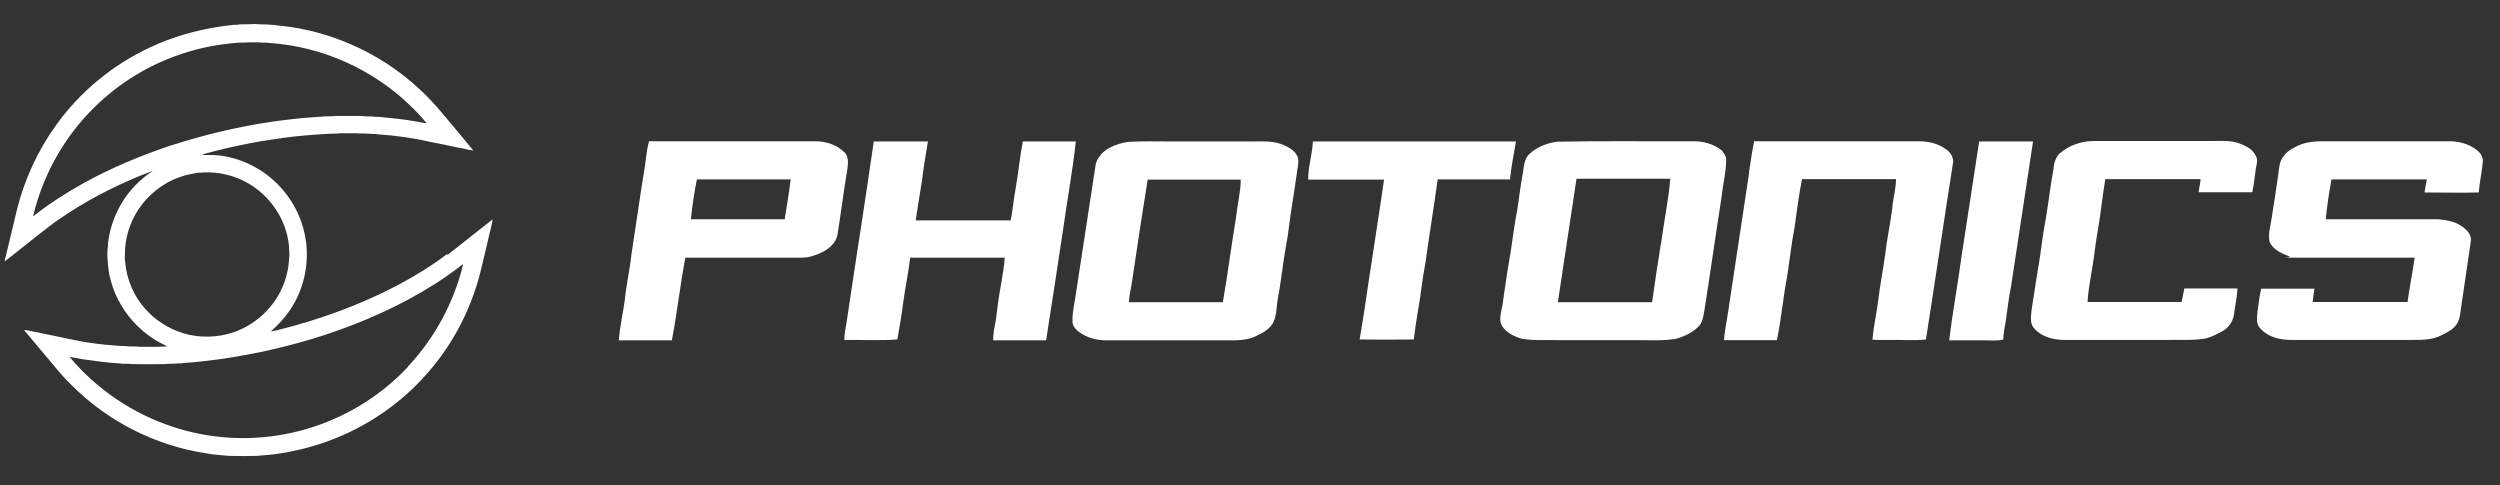 <?xml version="1.0" encoding="UTF-8"?>
<svg id="Layer_1" xmlns="http://www.w3.org/2000/svg" version="1.1" viewBox="0 0 1127.5 218.9">
  <rect x="0" y="0" width="1127.5" height="218.9" fill="#333333" stroke="none"/>
  <!-- Generator: Adobe Illustrator 29.0.0, SVG Export Plug-In . SVG Version: 2.1.0 Build 186)  -->
  <defs>
    <style>
      .st0 {
        fill: #fff;
      }
    </style>
  </defs>
  <path class="st0" d="M201.6,114.6c-7.1,5.4-14.8,10.1-22.6,14.2-16.8,8.8-34.8,15.3-53.1,19.9-1.2.2-2.4.7-3.7.7,3.2-2.8,6.2-6,8.6-9.6,6.8-10,9.2-22.9,6.5-34.7-2.6-12-10.4-22.7-21-29-6-3.6-12.9-5.8-19.8-6.2-1.8,0-3.6,0-5.4,0,1.3-.7,2.7-.9,4.1-1.3,1.9-.6,3.9-.9,5.8-1.5,2.6-.5,5.2-1.2,7.8-1.7,3.1-.7,6.3-1.2,9.4-1.8,3.2-.4,6.2-1,9.4-1.4,6.5-.9,13-1.4,19.5-1.8,2.1-.2,4.2,0,6.4-.3,2.5,0,5,0,7.5,0,1.9.2,3.7,0,5.5.2,1.3.2,2.7,0,4,.3,8.1.5,16.2,1.7,24.1,3.5,2.8.5,5.6,1.2,8.4,1.7,1.8.4,3.6.8,5.5,1.1,1.6.4,3.3.8,5,1-4.5-5.5-9.1-10.9-13.6-16.3-3.3-4-6.8-7.8-10.6-11.3-9-8.4-19.5-15.3-30.8-20.2-9.8-4.3-20.4-7.2-31-8.4-1.6,0-3.3-.5-4.9-.5-2.6-.3-5.2-.1-7.8-.4-2.2.2-4.4.1-6.6.2-.9.2-1.8.2-2.8.2-2,.3-4.2.4-6.2.8-10.9,1.6-21.6,4.7-31.6,9.4-16.9,7.9-31.7,20.1-42.5,35.3-8.1,11.3-14,24.1-17.4,37.6-1.6,6.4-3,12.8-4.6,19.2-.2,1.5-.9,2.9-1,4.4,6.5-5,12.8-10.2,19.3-15.2,3.2-2.5,6.6-4.8,10-7,11.8-7.6,24.5-13.8,37.6-18.7-5.8,3.8-10.8,8.9-14.3,14.9-3.2,5.4-5.3,11.6-6,17.9-.1.8,0,1.6-.2,2.4-.3,3.8.2,7.6.7,11.3.9,4,2.1,7.9,4,11.5,3.6,7.1,9,13.2,15.7,17.6,2.1,1.4,4.3,2.5,6.5,3.6-1.3.2-2.7,0-4.1.2-2.8,0-5.5,0-8.3,0-2.1-.3-4.3,0-6.4-.3-2,0-4.1-.2-6.1-.4-2.3-.1-4.6-.4-6.9-.7-2.6-.4-5.2-.6-7.7-1.2-2.5-.4-4.9-1-7.4-1.5-4.3-.9-8.7-1.8-13.1-2.7-1.5-.3-3-.7-4.6-.8,4.7,5.6,9.4,11.2,14.1,16.8,2.3,2.8,4.8,5.6,7.4,8.1,16.2,16.3,37.7,27.2,60.4,30.7,3.6.7,7.2.9,10.8,1.2,4.1.1,8.1.1,12.2,0,3.5-.3,7-.5,10.5-1.1,9.9-1.5,19.6-4.3,28.8-8.4,14.8-6.6,28.2-16.5,38.7-28.9,11.7-13.6,19.8-30.1,23.7-47.6,1.2-4.8,2.3-9.6,3.4-14.4.5-2.1,1.1-4.2,1.4-6.3-6.8,5.3-13.5,10.7-20.3,16ZM37.5,82.7c-7.9,4.4-15.5,9.3-22.6,14.9,2.4-10.1,6.3-19.8,11.6-28.7,7.9-13.3,18.8-24.7,31.8-33.2,14.5-9.5,31.5-15.2,48.8-16.4,1.6-.2,3.1,0,4.7-.2,1.7,0,3.4,0,5.1,0,1.6.3,3.3,0,4.9.3,23.4,1.6,46.2,11.8,63.1,28.1,2.7,2.6,5.2,5.2,7.5,8.1-1.7-.2-3.5-.6-5.2-.9-5.1-.9-10.2-1.4-15.3-1.9-1.1-.2-2.3,0-3.4-.2-1.8-.2-3.6,0-5.4-.3-4,0-8,0-12,0-1.9.3-3.8,0-5.7.3-23.3,1.3-46.4,5.9-68.6,13.1-13.5,4.5-26.8,10.1-39.3,17ZM68.9,142.7c-1.2-1.1-2.3-2.2-3.4-3.4-5.1-5.7-8.3-13.1-9-20.7-.3-1.9-.2-3.9-.1-5.8.4-8.5,3.9-16.7,9.6-22.9,4.4-4.8,10-8.5,16.2-10.4,1.9-.7,3.9-1,5.9-1.4.6-.2,1.3-.2,2-.2,10.3-1,20.9,2.6,28.4,9.6,5,4.6,8.7,10.5,10.6,17,.7,2.6,1.3,5.3,1.3,8,.1,1.3.2,2.7,0,4-.3,6.8-2.5,13.4-6.3,19-3.2,4.6-7.4,8.6-12.3,11.4-7.2,4.2-15.9,5.8-24.2,4.5-6.9-1-13.4-4.2-18.7-8.7ZM184.1,165.3c-2.7,3-5.6,5.6-8.6,8.2-13.5,11.4-30,19.2-47.5,22.4-16.7,3.1-34.2,1.9-50.3-3.5-17.9-5.9-34.2-16.9-46.3-31.4,1.9.2,3.8.7,5.8,1,5.6.8,11.2,1.6,16.8,1.9,1.8.3,3.6,0,5.4.3,5,.1,9.9.1,14.9,0,1.6-.2,3.1-.1,4.7-.2,1.3-.2,2.6,0,3.9-.3,5.4-.3,10.8-1,16.2-1.7,16.2-2.3,32.3-6,47.9-11.1,17.1-5.7,33.8-13.1,49.1-22.8,3.2-2,6.3-4.2,9.3-6.4,1.2-.9,2.3-1.8,3.5-2.6-4.1,17.2-12.8,33.3-24.9,46.2Z"/>
  <g>
    <path class="st0" d="M394.1,63.8c8.1,0,16.2,0,24.4,0-1,6-2,11.8-2.7,17.8-.9,6-2,11.9-2.8,17.8h42.8c1-4.6,1.3-9.5,2.2-14.1,1.3-7.1,1.9-14.4,3.3-21.5,8,0,16,0,23.9,0-1.4,13-3.8,25.8-5.6,38.8-2.6,17-5.1,33.9-7.8,50.9-7.9,0-15.9,0-23.9,0,0-3,.6-6,1.2-8.9.7-5.7,1.4-11.4,2.5-17,.5-3.8,1.4-7.5,1.5-11.4-14.2,0-28.4,0-42.6,0-.8,6.7-2.2,13.3-3.1,19.9-.7,5.7-1.7,11.4-2.7,17-7.9.6-16,.1-23.9.2,0-2.6.5-5.2,1-7.8,4-27.3,8.4-54.6,12.3-81.9h0Z"/>
    <path class="st0" d="M592.1,63.8c30.5,0,61.1,0,91.6,0-1,5.7-2.1,11.4-2.7,17.1-10.8,0-21.7,0-32.6,0-1.7,12.5-3.8,25-5.5,37.5-1.4,7-2,14.1-3.3,21.2-.8,4.5-1.4,9-2,13.5-8.2.1-16.2.1-24.4,0,2.2-12.5,3.8-25.1,5.8-37.5,1.7-11.6,3.6-23.1,5.2-34.6-11.4,0-22.9,0-34.2,0-.1-5.8,1.9-11.4,2.1-17.2h0Z"/>
    <path class="st0" d="M892.6,63.8c8.1,0,16.2,0,24.3,0-3.3,21.7-6.6,43.5-9.9,65.3-1.1,5.2-1.6,10.4-2.4,15.7-.4,2.7-1.1,5.5-1.1,8.3-2.6.7-5.2.4-7.9.4-5.5,0-11,0-16.5,0,1.5-12.7,3.9-25.4,5.6-38.2,2.7-17.1,5.2-34.3,7.9-51.5h0Z"/>
    <path class="st0" d="M929.2,69c4.1-3.6,9.8-5.4,15.2-5.4,17.1,0,34.1,0,51.2,0,4.8.1,9.8-.6,14.4,1.1,2.9,1.1,6.1,2.6,7.4,5.7,1,1.7.4,3.7,0,5.5-.5,3.6-.9,7.2-1.6,10.8-8.1,0-16.2,0-24.2,0,.2-2,.7-3.9.9-5.9-14.3,0-28.6,0-43,0-1.4,8.1-2.1,16.3-3.6,24.4-1,5.4-1.4,10.9-2.4,16.2-.7,4.9-1.8,9.8-2,14.8,14.1,0,28.3,0,42.4,0,.5-2,.8-4,1.2-6.1h24c-.2,4-1.1,7.9-1.6,11.9-.5,3.2-2.6,6-5.4,7.5-2.3,1.2-4.6,2.4-7.1,3.1-5.3,1-10.7.6-16.1.7-16.1,0-32.1,0-48.2,0-4.9-.1-10-1.4-13.3-5.2-2-2.2-1.4-5.3-1.2-8,1.1-6.8,2-13.6,3.2-20.3,1.2-7,1.8-13.9,3.2-20.8,1.3-7.8,2.2-15.6,3.6-23.3.2-2.5,1.1-5.1,3-6.8h0Z"/>
    <path class="st0" d="M1038,65c5.6-1.9,11.5-1.1,17.3-1.3,16.5,0,33,0,49.4,0,4.8,0,9.8,1.5,13.3,4.8,1,1.1,1.7,2.5,1.8,4-.4,4.8-1.5,9.5-1.9,14.3-8.2.2-16.2,0-24.4,0,.2-2,.7-4,1-5.9-14.4,0-28.6,0-43,0-1.1,5.9-2,12-2.6,18,16.8,0,33.7,0,50.5,0,4.2.3,8.8,1.1,12.1,4.1,1.7,1.3,3,3.3,2.9,5.4-1.4,10.1-3,20-4.4,30-.4,2.7-.5,5.6-2.1,7.9-1.6,2.3-4.1,3.6-6.6,4.8-4,2.2-8.7,2.2-13.2,2.2-18.5,0-36.9,0-55.4,0-4.8-.1-10-1.4-13.3-5.2-2-2-1.5-4.9-1.3-7.4.5-3.5.9-7.1,1.7-10.5,8,0,16,0,24,0-.2,2-.6,4-.8,6,14.3,0,28.5,0,42.8,0,.9-6.7,2.3-13.3,3.2-20-16.6,0-33.2,0-49.8,0s-4.6.2-6.8-.6c-3.4-1.3-7.1-2.9-8.8-6.4-.8-3.6.4-7.2.9-10.7,1-6.6,2.1-13.1,3-19.8.4-2.9.5-6.1,2.5-8.4,2-2.7,5-4,8-5.3h0Z"/>
    <path class="st0" d="M788.8,77.7c.7-4.7,1.4-9.4,2.3-14,24.3,0,48.6,0,73,0,4.7-.1,9.6.7,13.5,3.6,1.9,1.2,3.2,3.3,3.3,5.5-4.2,26.8-8.1,53.6-12.3,80.3-5.5.6-11,.1-16.5.2-2.6,0-5.1.1-7.6-.1.4-6,1.9-11.8,2.6-17.9.8-6.8,2.2-13.6,3.1-20.5.8-6.9,2.3-13.8,3.2-20.7.3-4.5,1.7-8.8,1.7-13.3h-42.4c-1.4,7-2.3,14.2-3.3,21.4-1.4,7.3-2.2,14.6-3.3,21.9-1.9,9.7-2.7,19.6-4.7,29.3-8,0-16,0-23.9,0,.5-5.9,1.9-11.7,2.6-17.6,3-19.4,5.8-38.8,8.8-58.1h0Z"/>
    <path class="st0" d="M777,68.2c-3.9-3.3-9.1-4.7-14.2-4.5-20.1.1-40.3-.2-60.5.2-4.6.6-9.2,2.4-12.6,5.6-2.4,2.3-2.4,5.7-2.9,8.7-1.1,5.6-1.7,11.4-2.6,17-1.6,7.8-2.3,15.9-3.8,23.8-1,5.5-1.6,11-2.5,16.5-.2,3.4-1.8,6.7-1.1,10.2,1.5,3.9,5.5,5.8,9.2,7,5.8,1.1,11.8.5,17.7.7h35.1c5.8,0,11.8.4,17.5-.7,3.6-1.1,7.1-2.8,9.7-5.4,2-2,2.2-4.8,2.7-7.4,2.7-17.1,5.1-34.4,7.8-51.5.5-5.4,2-10.7,2-16.1.1-1.6-.7-3-1.8-4.1ZM749.1,109.6c-1.4,8.9-2.8,17.8-4,26.7-14.2,0-28.4,0-42.5,0,2.8-18.6,5.6-37.1,8.4-55.7,14.1,0,28.1,0,42.3,0-.8,9.8-2.9,19.3-4.1,29Z"/>
    <path class="st0" d="M380.7,68.6c-3.3-3.3-8.1-4.8-12.7-4.9-25.1,0-50.2,0-75.3,0-1.2,4.4-1.4,9-2.2,13.5-2.1,12.7-3.8,25.4-5.8,38.1-.7,6.7-2.3,13.3-2.9,19.9-.8,6.1-2.3,12.1-2.7,18.3h23.9c2.4-12.3,3.7-24.9,6.1-37.3h52.6c3.2,0,6.3-1.1,9.2-2.5,3.1-1.6,6.1-4.2,6.8-7.8,1.6-9.9,2.8-19.9,4.5-29.8.3-2.6.6-5.4-1.3-7.4ZM353.9,98.9c-14.1,0-28.2,0-42.3,0,.6-6,1.5-12,2.7-18,14.1,0,28.2,0,42.3,0-.7,6-1.8,12-2.7,18Z"/>
    <path class="st0" d="M585.2,70.7c-1.1-2.7-3.8-4.2-6.3-5.3-4.9-2.2-10.4-1.5-15.6-1.6h-35.7c-6.2,0-12.5-.2-18.7.2-5.9.8-12.9,3.6-14.7,9.9-3,19.4-5.9,38.7-8.9,58.1-.5,4.3-1.8,8.6-1.6,13.1,0,1.7,1.1,3,2.3,4.1,3.5,2.9,8,4.2,12.5,4.3,18.2,0,36.5,0,54.7,0,4.8,0,9.8.1,14-2.3,2.2-1,4.3-2.2,5.9-4.1,2.8-3.2,2.4-7.8,3.1-11.7,1.5-8,2.3-16.1,3.7-24,1.2-6,1.7-12.1,2.7-18.1.9-5.8,1.8-11.6,2.6-17.4.2-1.7.7-3.5,0-5.1ZM557.4,98.4c-2.1,12.6-3.7,25.3-5.9,37.9h-42.3c0-3.3,1-6.5,1.4-9.7,2.2-15.2,4.6-30.5,7-45.6,14,0,28,0,42,0-.1,5.9-1.6,11.6-2.2,17.4Z"/>
  </g>
</svg>